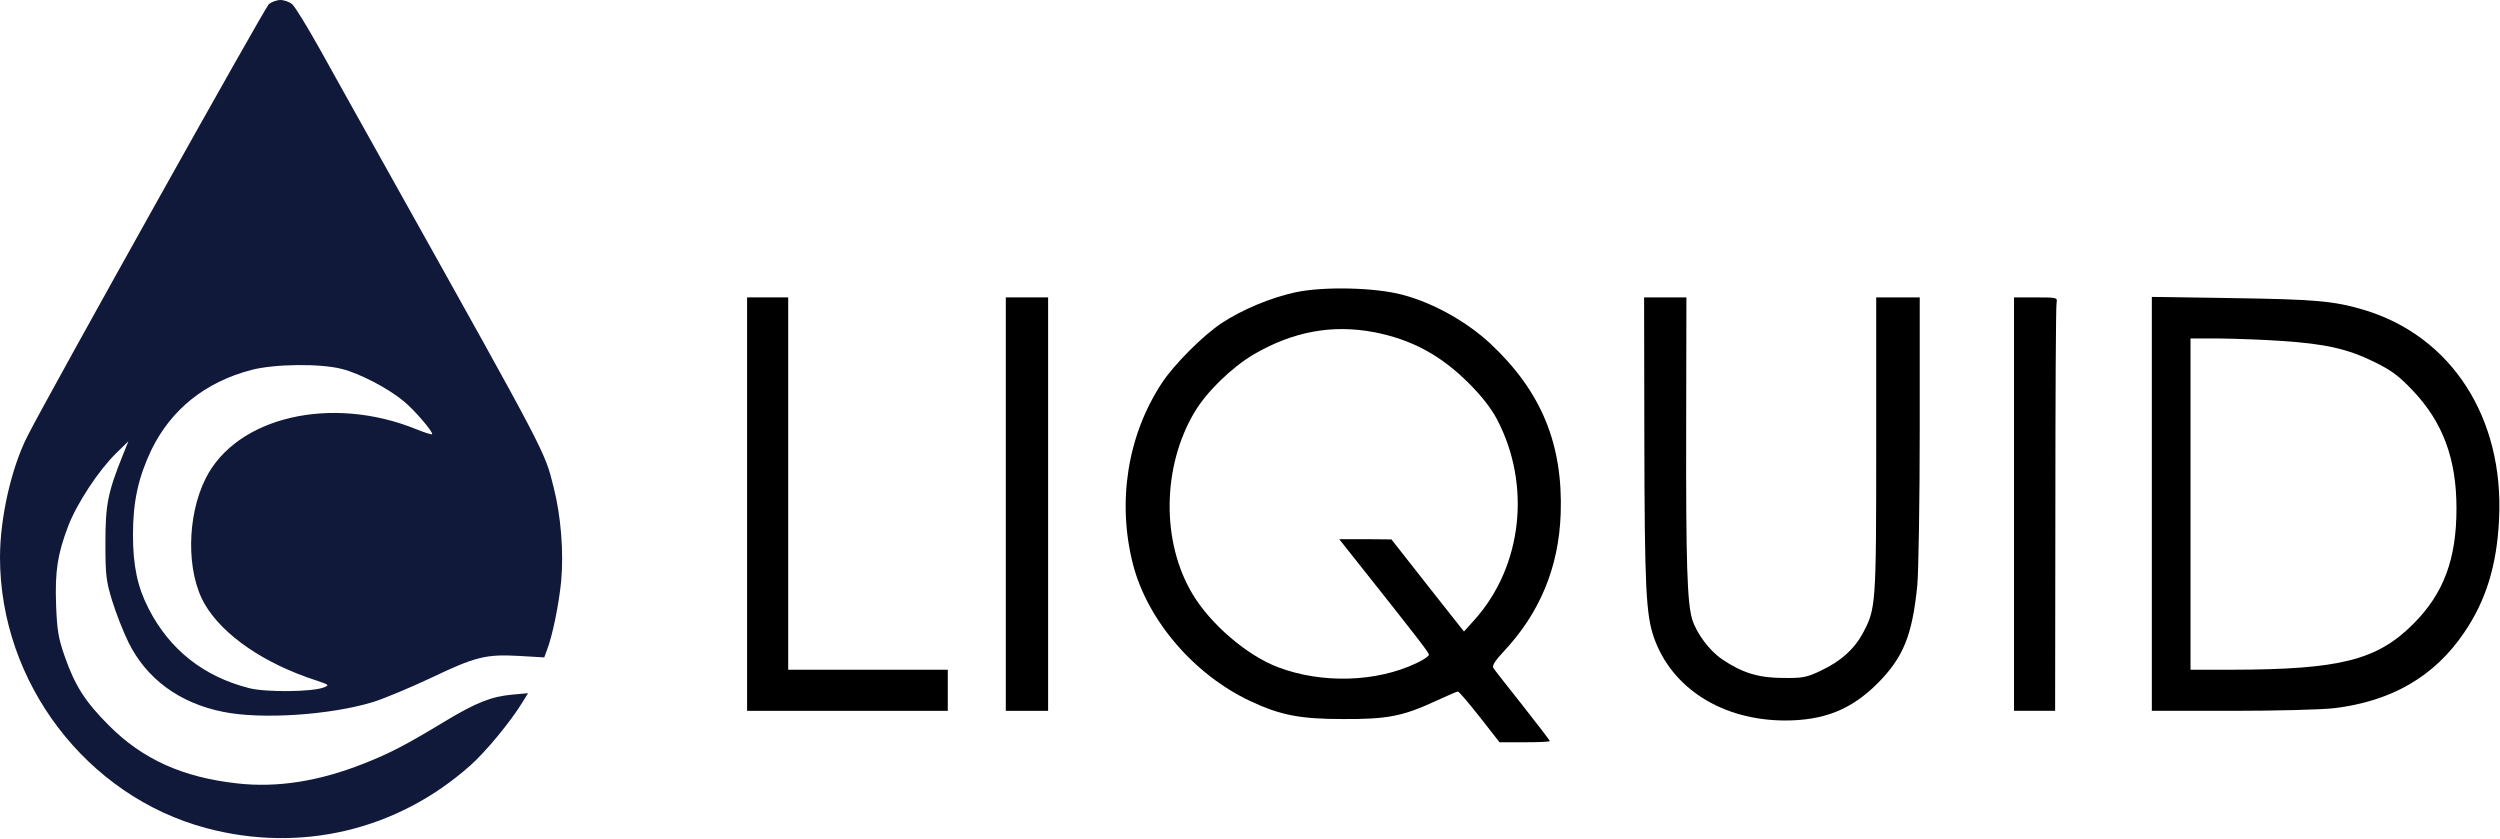 <?xml version="1.0" encoding="UTF-8"?>
<!DOCTYPE svg PUBLIC '-//W3C//DTD SVG 1.0//EN'
          'http://www.w3.org/TR/2001/REC-SVG-20010904/DTD/svg10.dtd'>
<svg fill="none" height="347" style="fill: none;" viewBox="0 0 1034 347" width="1034" xmlns="http://www.w3.org/2000/svg" xmlns:xlink="http://www.w3.org/1999/xlink"
><path clip-rule="evenodd" d="M111.2 1.7C109.5 3.2 19.9 163.5 11.4 180.3C4.7 193.4 0 214.2 0 230.5C0 282.3 35.8 329.3 85.3 342.5C124.2 352.9 164.2 343.5 194.4 316.7C200.9 311 211.3 298.3 216 290.6L218.4 286.7L211.8 287.3C203.2 288.1 196.9 290.6 184.1 298.3C167.9 308.1 161.4 311.5 150.5 315.8C131.9 323.2 114.4 325.9 98 324C75.5 321.5 58.9 314 45 300C35.2 290.2 31 283.6 26.7 271.3C24.1 263.8 23.6 260.6 23.2 250.2C22.7 236.2 23.8 229.2 28.2 217.6C31.8 208.2 40.9 194.4 48 187.5L53.1 182.5L50.9 188C44.6 203.6 43.6 208.7 43.6 224.5C43.6 238 43.9 240.4 46.4 248.5C47.9 253.4 50.9 261.1 53.1 265.6C60.5 280.7 74.2 290.8 92.2 294.4C108.2 297.7 137 295.7 154.5 290.3C158.9 288.9 169.5 284.5 178 280.5C196.6 271.6 201 270.5 214.8 271.3L225.1 271.9L226.1 269.2C228.5 263.1 231.1 250.3 232.1 240.4C233.2 228.3 232 213.4 229 201.6C225.2 186.5 226.9 189.7 162.8 75C151 53.8 137.1 29.1 132.1 20C127 10.9 122 2.7 120.8 1.7C119.7 0.8 117.5 0 116 0C114.5 0 112.3 0.8 111.2 1.7ZM141.4 152.6C148.6 154.4 160.4 160.5 166.8 165.8C171.3 169.4 179.4 178.9 178.7 179.6C178.5 179.8 175.5 178.9 172.1 177.5C137.1 163.3 97.9 172.4 85.1 197.8C77.2 213.5 77 236.7 84.7 249.9C92.2 262.8 109.5 274.6 131 281.5C136.1 283.2 136.3 283.4 134 284.3C129.2 286.2 110 286.4 103 284.6C84.2 279.8 70.1 268.7 61.4 251.6C56.9 242.8 55 234.1 55 221.2C55 207.4 57.2 197.5 62.6 186.1C70.8 169.3 84.9 158 104 153C113.7 150.5 132.5 150.3 141.4 152.6Z" fill="#10193A" fill-rule="evenodd"
  /><path clip-rule="evenodd" d="M535.8 120.9C525.6 123.1 513.9 128 505.5 133.5C497.8 138.5 485.5 150.8 480.5 158.5C466.3 180.1 462 207.6 468.6 233.4C474.6 256.6 493.9 279.1 517.2 290C529.5 295.8 537.8 297.4 555.5 297.4C573.9 297.5 580.3 296.2 593.9 289.9C598.5 287.8 602.6 286 603 286C603.4 286 607.4 290.7 612 296.5L620.2 307H630.6C636.3 307 641 306.8 641 306.5C641 306.2 635.9 299.6 629.7 291.7C623.5 283.9 618 276.9 617.6 276.2C617.1 275.3 618.5 273.1 621.7 269.7C636.8 253.7 644.7 234.8 645.5 212.5C646.5 183.7 637.5 161.9 616.5 142.2C606.6 133 592.9 125.3 580 121.9C568.8 118.9 547.3 118.4 535.8 120.9ZM568.4 137.4C583.8 140.4 595.9 146.9 607.5 158.5C612.9 163.9 616.7 168.8 619.2 173.5C633.4 200.6 629.6 234.2 610 256.2L605.5 261.2L590.5 242.2L575.5 223.1L564.7 223H553.9L561.2 232.2C586.9 264.6 591 269.9 591 270.8C591 271.4 588.6 273 585.8 274.3C569.2 282.2 546.7 282.8 528.7 276C515.9 271.2 500.8 258.3 493.3 245.8C480.3 224.3 480.6 193 494.1 170.4C499.1 162 509.4 152 518.5 146.6C534.8 137.1 551 134.1 568.4 137.4Z" fill="#000" fill-rule="evenodd"
  /><path clip-rule="evenodd" d="M309 208.5V294H350.5H392V285.5V277H359H326V200V123H317.5H309V208.5Z" fill="#000" fill-rule="evenodd"
  /><path clip-rule="evenodd" d="M416 208.5V294H424.8H433.5V208.5V123H424.8H416V208.5Z" fill="#000" fill-rule="evenodd"
  /><path clip-rule="evenodd" d="M680.1 181.2C680.2 243.1 680.8 254.1 684 263.5C691.3 284.6 712.2 297.9 738.2 298C754.4 298 765.7 293.5 776.6 282.6C787.2 271.9 790.9 262.9 793 242.1C793.5 236.4 794 207.6 794 177.4V123H785H776V184.3C776 251 775.9 251.8 770.3 262.2C766.8 268.6 761.3 273.5 753.1 277.4C747.2 280.2 745.6 280.5 737.5 280.4C727.4 280.4 720.6 278.3 712.3 272.7C707.1 269.2 701.7 262 699.9 256.2C697.8 249.2 697.3 232.4 697.4 177.8L697.5 123H688.7H680L680.1 181.2Z" fill="#000" fill-rule="evenodd"
  /><path clip-rule="evenodd" d="M833 208.5V294H841.5H850L850.1 210.7C850.1 165 850.3 126.5 850.6 125.2C851 123.1 850.8 123 842 123H833V208.5Z" fill="#000" fill-rule="evenodd"
  /><path clip-rule="evenodd" d="M890 208.4V294H923.3C941.5 294 960.6 293.5 965.5 292.9C989.2 290 1006.9 279.8 1019.2 261.6C1028.1 248.6 1032.7 233.9 1033.6 215C1035.8 172.8 1013.9 138.9 977.5 128.1C965.4 124.5 957.4 123.8 923.3 123.3L890 122.8V208.4ZM943.5 141C961.8 142.2 970.9 144.3 981.6 149.5C989 153.1 992 155.3 997.8 161.4C1010.4 174.6 1016 189.8 1016 210.3C1016 231.3 1010.7 245.5 998.1 258.1C983.1 273.1 967.7 276.9 923.3 277H906V208.5V140H918.3C925 140.1 936.4 140.5 943.5 141Z" fill="#000" fill-rule="evenodd"
/></svg
>
